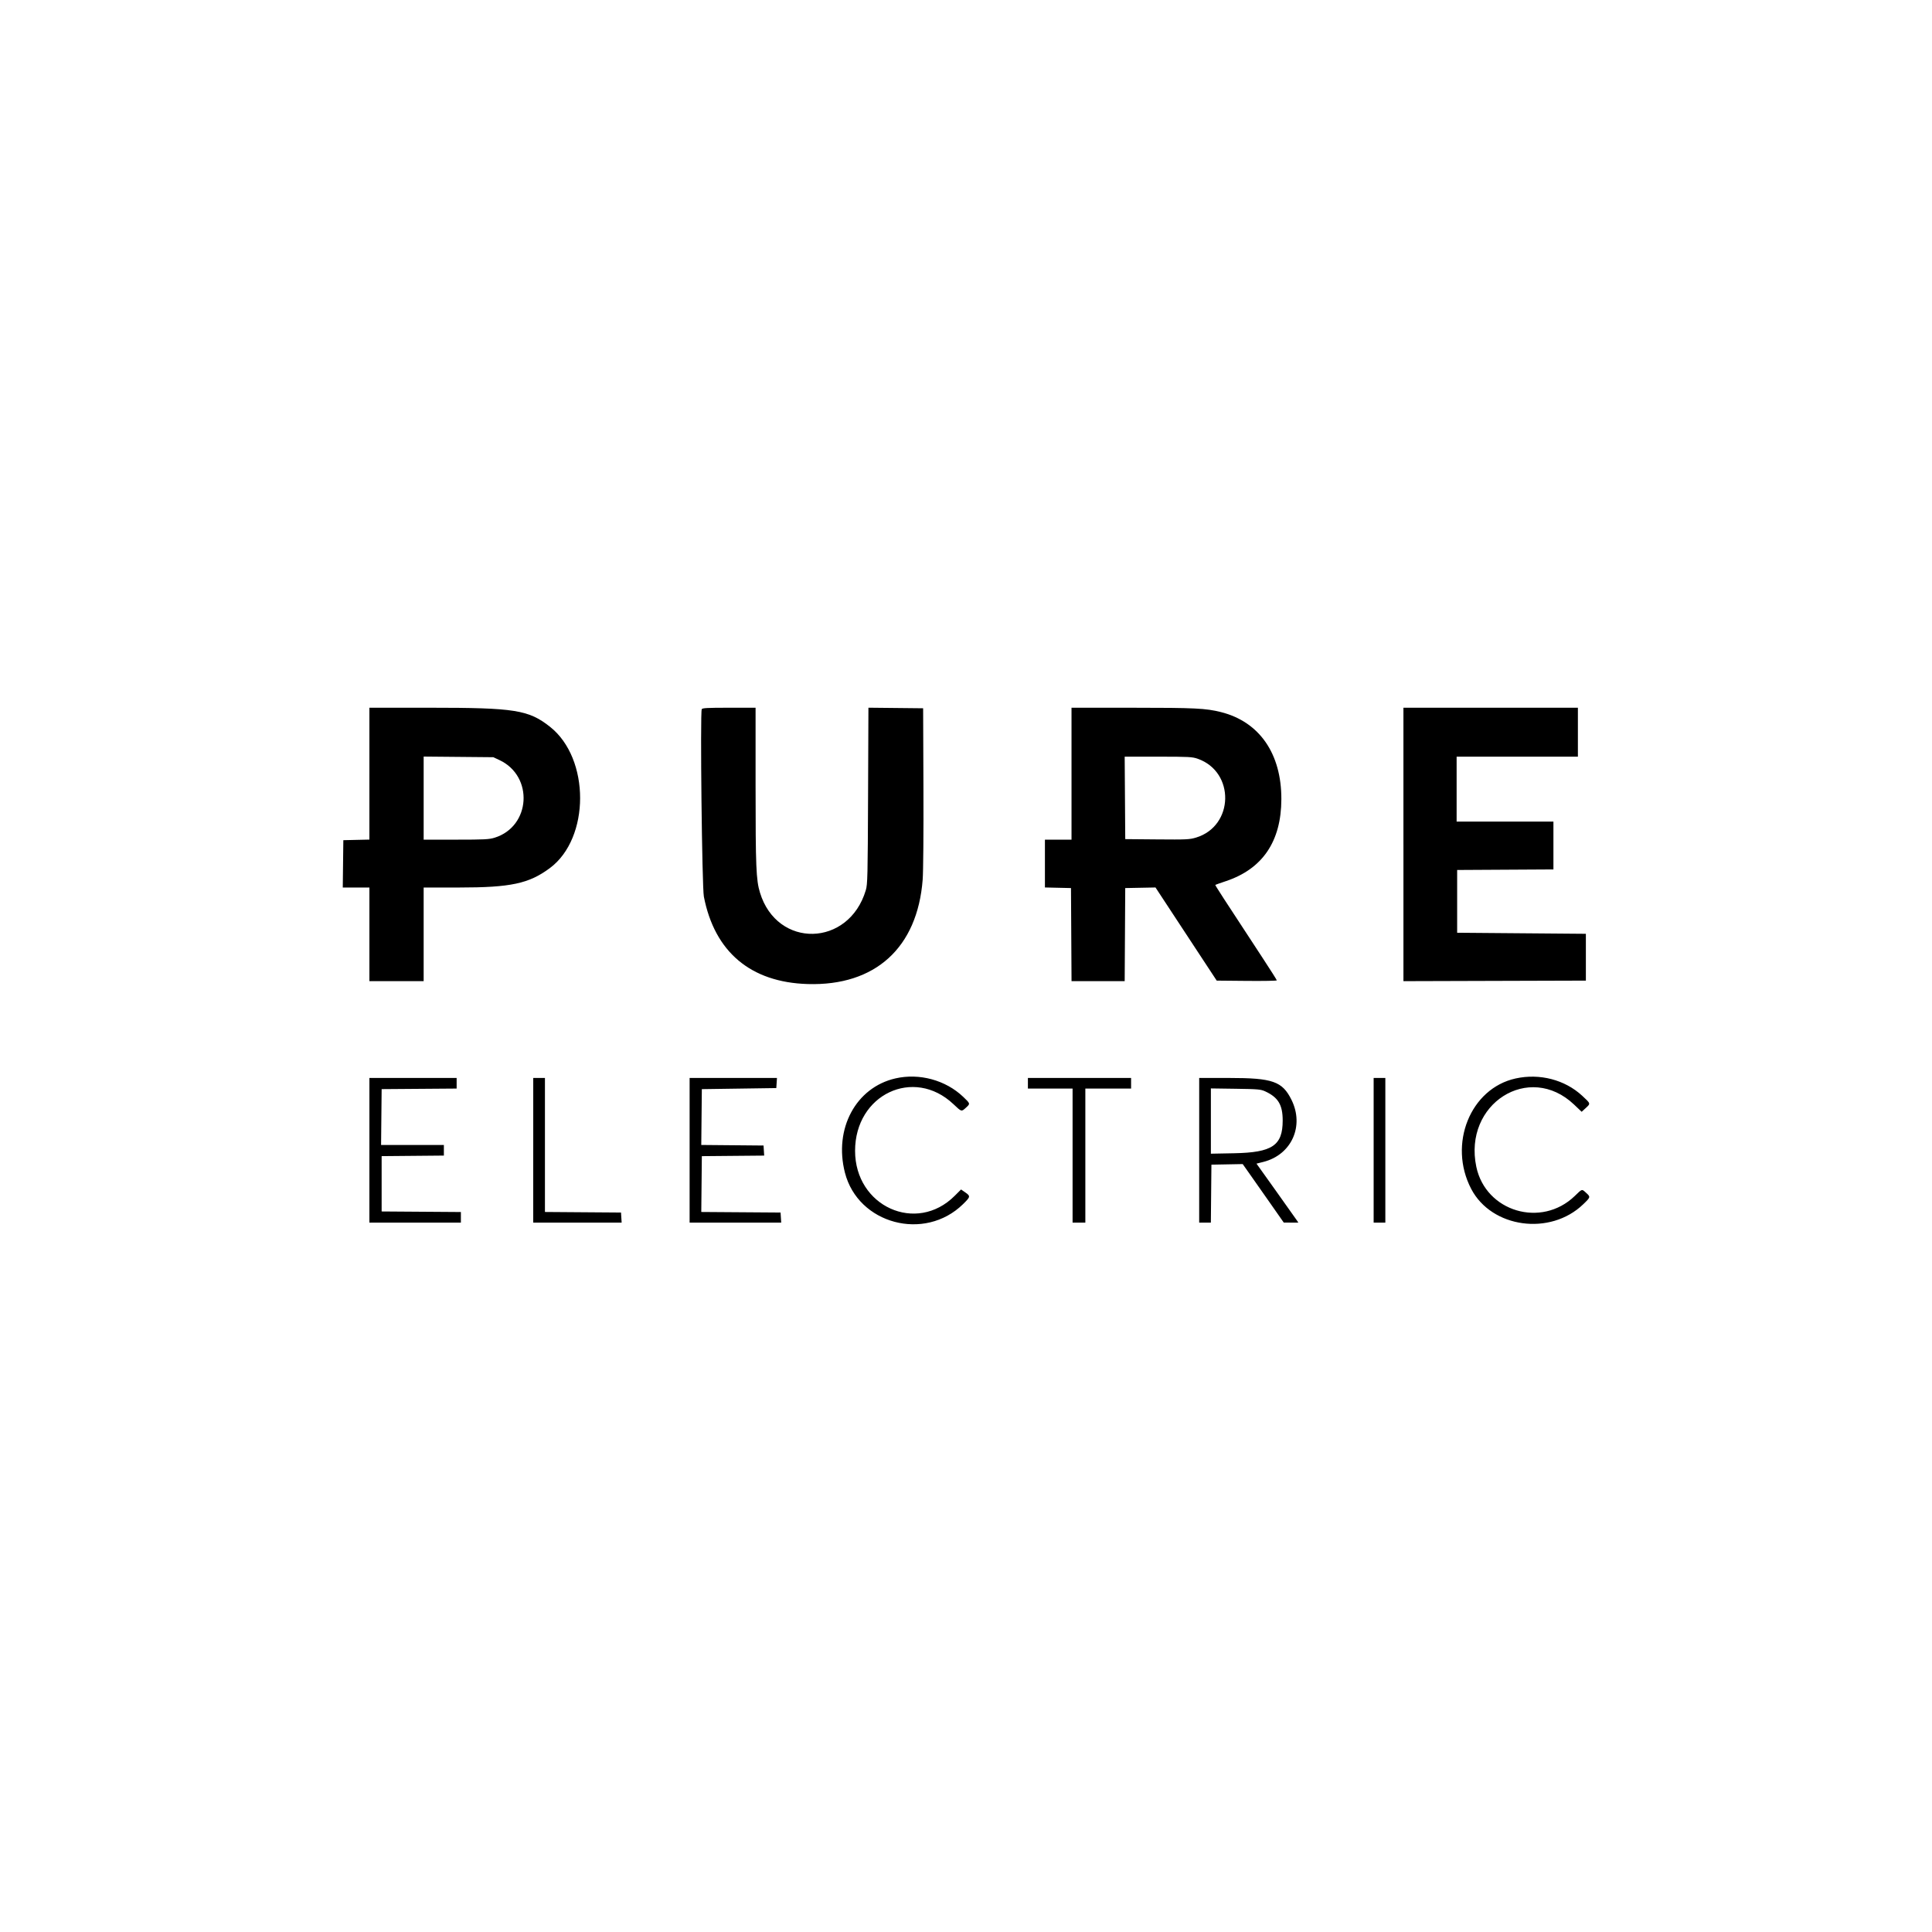 <!-- Generated by Vouchers4U.com --><svg xmlns="http://www.w3.org/2000/svg" width="200" height="200" viewBox="0 0 200 200" style="width:100%;height:100%;"><title>Pure Electric</title><path fill="#fff" d="M0 0h200v200H0z"/><path d="M38.24 80.089v6.825l-2.698.062-.029 2.45-.029 2.45h2.757v9.691h5.616v-9.691h3.641c5.375 0 7.259-.402 9.426-2.013 4.166-3.097 4.175-11.336.017-14.623-2.216-1.752-3.625-1.976-12.435-1.976h-6.265v6.825zm34.404-6.67c-.173.45.029 18.417.219 19.394 1.11 5.731 4.846 8.879 10.75 9.055 6.997.209 11.36-3.757 11.902-10.817.064-.829.096-4.863.078-9.581l-.031-8.15-5.663-.059-.037 9.115c-.034 8.366-.053 9.169-.234 9.775-1.757 5.9-9.185 6.069-10.957.25-.399-1.31-.454-2.664-.454-11.054v-8.083H75.46c-2.258 0-2.767.028-2.815.154zm38.279 6.674v6.828h-2.753v4.949l2.698.062.057 9.636h5.502l.057-9.636 3.134-.061 1.828 2.784 3.168 4.821 1.34 2.037 3.111.029c1.711.016 3.111-.009 3.11-.055s-.657-1.084-1.459-2.305c-4.099-6.246-4.942-7.547-4.908-7.578.02-.019.507-.191 1.083-.383 3.812-1.271 5.742-4.116 5.755-8.485.014-4.722-2.271-8.019-6.253-9.021-1.565-.393-2.69-.449-9.165-.45l-6.305-.001v6.828zm34.36 7.324v14.152l18.886-.056v-4.846l-13.325-.11V90.06l9.966-.057v-4.954h-10.021v-6.718h12.554v-5.066h-18.061v14.152zM51.7 78.681c3.566 1.671 3.249 6.872-.491 8.036-.576.179-1.055.204-4.003.204h-3.349V78.32l7.214.066.629.296zm72.288-.134c3.878 1.363 3.762 6.965-.169 8.157-.669.203-.991.218-4.03.191l-3.304-.029-.029-4.268-.029-4.267h3.473c3.169 0 3.527.019 4.088.216zm-31.291 33.088c-4.1.938-6.393 5.213-5.232 9.755 1.361 5.322 8.248 7.161 12.227 3.264.778-.762.79-.83.227-1.221l-.432-.299-.658.658c-3.967 3.968-10.312 1.101-10.312-4.66 0-5.83 6.067-8.711 10.178-4.833.858.81.825.8 1.297.371.464-.422.467-.412-.282-1.126-1.819-1.735-4.539-2.475-7.014-1.909zm64.204.006c-4.696 1.031-7.021 6.807-4.603 11.434 2.117 4.051 8.183 4.882 11.598 1.589.767-.74.771-.753.301-1.18-.46-.418-.388-.438-1.184.329-3.457 3.33-9.21 1.62-10.186-3.029-1.367-6.513 5.465-10.86 10.12-6.439l.786.747.411-.377c.531-.486.54-.454-.357-1.284-1.789-1.657-4.4-2.336-6.886-1.79zM38.24 119.078v7.489h9.471v-1.099l-8.204-.058v-5.727l6.443-.058v-1.098h-6.501l.029-2.89.029-2.891 7.764-.058v-1.098h-9.03v7.489zm16.96 0v7.489h9.153l-.067-1.046-7.874-.058V111.59h-1.211v7.489zm16.188 0v7.489h9.483l-.067-1.046-8.208-.058.029-2.889.029-2.889 6.454-.058-.033-.521-.034-.522-6.446-.058.029-2.889.029-2.889 7.709-.111.034-.523.034-.523h-9.042v7.489zm35.02-6.939v.551h4.625v13.876h1.321V112.69h4.736v-1.101h-10.682v.55zm17.731 6.939v7.489h1.208l.029-3.001.029-3.001 3.239-.061.803 1.139c.442.626 1.398 1.989 2.125 3.027l1.322 1.889 1.512.008-.164-.248c-.09-.136-1.065-1.511-2.167-3.054l-2.003-2.806.713-.18c2.914-.735 4.258-3.709 2.907-6.431-.946-1.906-1.948-2.258-6.437-2.258h-3.115v7.489zm18.06 0v7.489h1.211V111.59h-1.211v7.489zm-11.227-6.101c1.347.623 1.811 1.396 1.811 3.017 0 2.592-1.074 3.315-5.038 3.39l-2.395.046v-6.757l2.561.036c2.325.033 2.606.058 3.061.268z"/></svg>